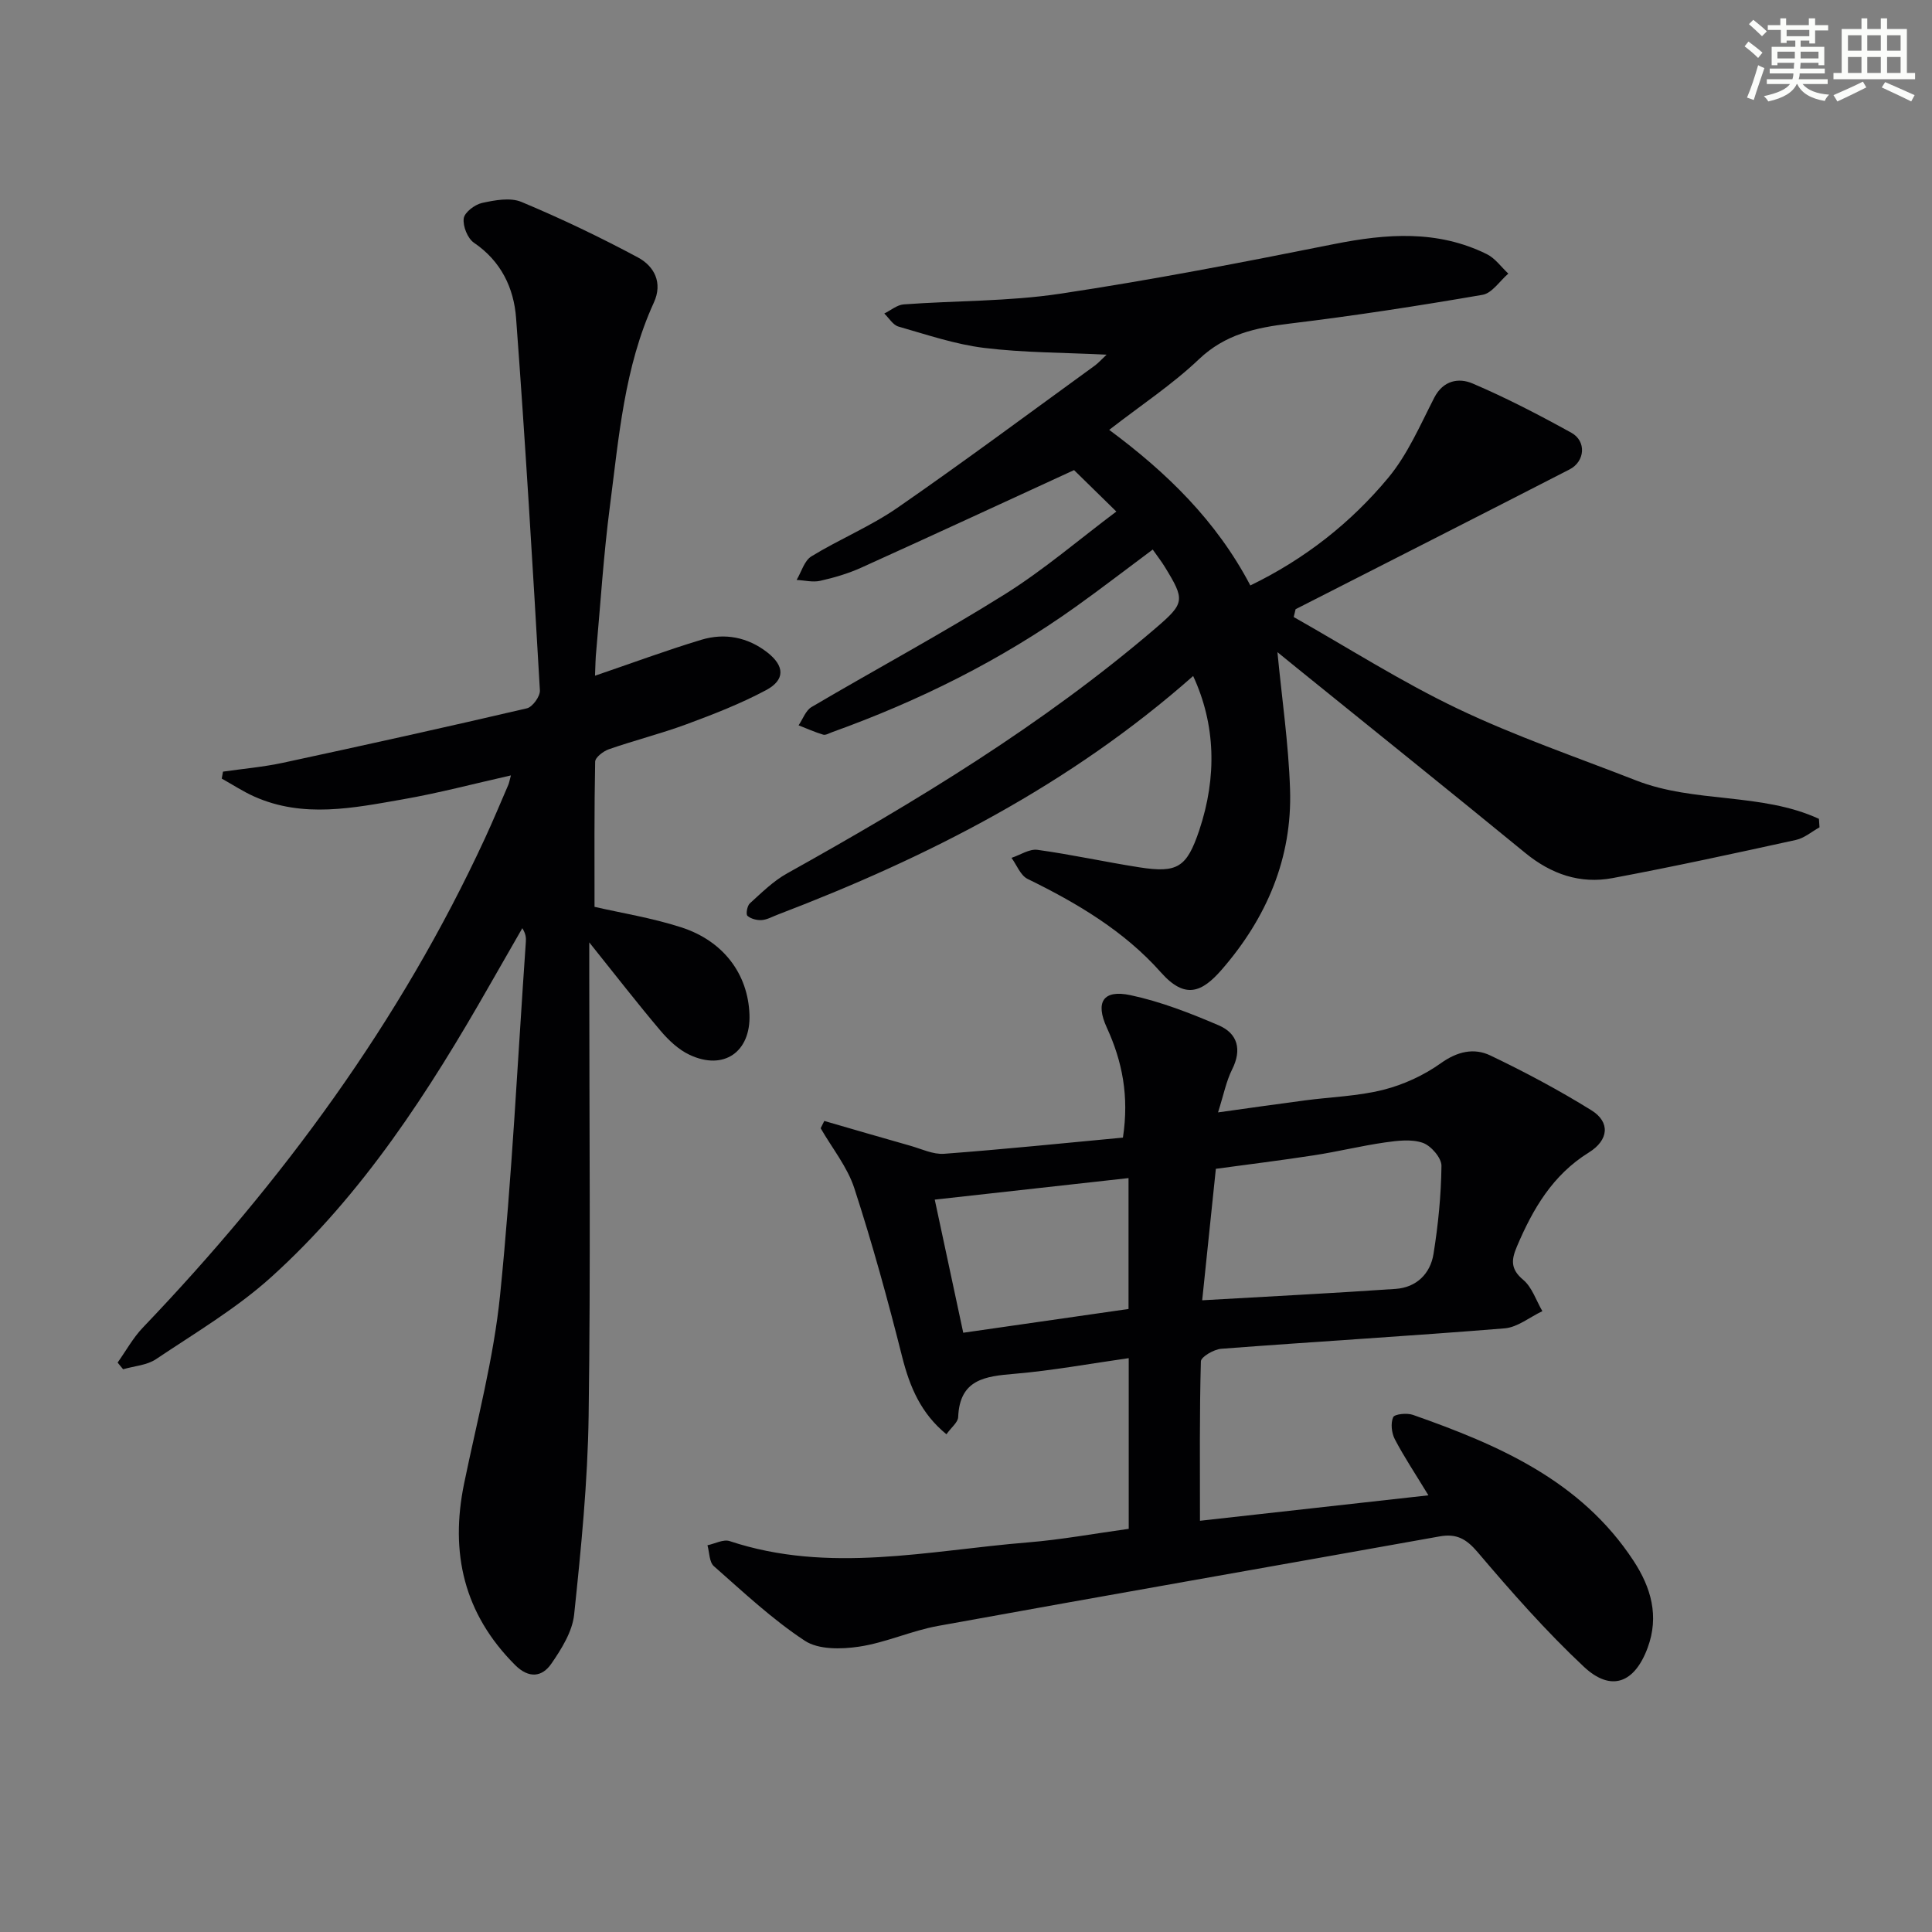 <svg enable-background="new 0 0 400 400" viewBox="0 0 400 400" xmlns="http://www.w3.org/2000/svg"><rect x="0" y="0" width="400" height="400" fill="#808080" stroke="none"/><g fill="#010103"><path d="m247.03 139.96c-25.55 22.57-54.91 37.53-86.03 49.41-1.09.41-2.17 1.04-3.28 1.12-1 .07-2.26-.25-2.97-.88-.36-.32-.06-2.08.5-2.58 2.44-2.21 4.85-4.61 7.69-6.19 26.78-14.94 52.96-30.77 76.34-50.8 6.05-5.19 6.09-5.81 1.87-12.69-.69-1.13-1.51-2.17-2.49-3.57-5.41 4.02-10.61 8.04-15.96 11.86-15.54 11.09-32.47 19.49-50.4 25.94-.62.22-1.35.68-1.88.52-1.73-.52-3.39-1.27-5.08-1.93.88-1.29 1.47-3.08 2.69-3.79 13.31-7.84 26.94-15.16 40.02-23.35 8.12-5.09 15.47-11.42 23.08-17.12-3.43-3.36-6.35-6.22-8.76-8.58-14.49 6.66-29.23 13.49-44.04 20.19-2.7 1.22-5.61 2.08-8.51 2.73-1.54.35-3.26-.1-4.89-.18 1-1.67 1.59-3.98 3.06-4.88 5.81-3.56 12.22-6.19 17.8-10.05 13.8-9.55 27.28-19.58 40.87-29.44.74-.54 1.36-1.25 2.45-2.27-8.91-.44-17.2-.4-25.35-1.4-6.01-.74-11.88-2.74-17.75-4.42-1.14-.33-1.96-1.77-2.93-2.7 1.34-.65 2.64-1.79 4.03-1.89 10.77-.79 21.68-.6 32.32-2.2 19.02-2.85 37.93-6.52 56.79-10.29 10.84-2.16 21.4-2.96 31.61 2.09 1.73.85 2.98 2.66 4.45 4.03-1.77 1.52-3.37 4.05-5.34 4.39-13.24 2.28-26.54 4.34-39.88 5.95-7.05.85-13.37 2.19-18.85 7.4-5.51 5.24-11.97 9.49-18.56 14.61 11.86 8.79 22.17 18.77 29.22 32.21 11.27-5.46 20.79-12.95 28.56-22.3 4.01-4.83 6.6-10.89 9.51-16.56 1.87-3.65 5.12-4.16 7.93-2.96 7 2.99 13.8 6.52 20.47 10.21 3.15 1.74 2.83 5.94-.38 7.59-18.88 9.7-37.81 19.3-56.72 28.94-.13.54-.26 1.08-.39 1.62 11.3 6.39 22.3 13.42 33.98 18.99 11.95 5.7 24.57 10.02 36.93 14.85 12.1 4.73 25.9 2.46 37.83 7.94.04.59.08 1.17.12 1.76-1.62.9-3.14 2.23-4.88 2.61-12.63 2.77-25.26 5.52-37.97 7.9-6.7 1.26-12.7-.81-18.06-5.2-15.71-12.87-31.55-25.57-47.34-38.34-1.4-1.13-2.79-2.27-3.98-3.24.91 9.53 2.3 18.94 2.61 28.39.47 14.26-4.86 26.66-14.14 37.34-4.06 4.66-7.55 6.26-12.58.59-7.61-8.58-17.37-14.36-27.62-19.37-1.47-.72-2.24-2.87-3.33-4.36 1.8-.59 3.69-1.89 5.38-1.66 7.06.97 14.04 2.52 21.09 3.62 7.94 1.24 9.82-.02 12.4-7.66 3.71-11.11 3.37-21.95-1.26-31.95z"/><path d="m123.19 139.9c7.65-2.61 14.76-5.25 22.01-7.44 4.84-1.46 9.58-.56 13.66 2.61 3.6 2.81 3.74 5.68-.26 7.82-5.24 2.8-10.85 4.98-16.44 7.05-5.28 1.95-10.77 3.33-16.09 5.18-1.15.4-2.83 1.68-2.85 2.58-.2 9.95-.13 19.91-.13 30.05 5.49 1.27 11.89 2.28 17.97 4.25 8.79 2.84 13.81 9.73 14.11 18.04.28 7.75-5.31 11.67-12.38 8.36-2.29-1.07-4.35-3.01-6.02-4.98-4.72-5.57-9.19-11.35-14.77-18.31v6.48c0 30.49.3 60.99-.13 91.48-.19 13.75-1.56 27.51-3 41.2-.37 3.54-2.61 7.12-4.72 10.18-1.92 2.78-4.66 3.12-7.51.27-10.59-10.6-13.51-23.19-10.55-37.58 2.67-12.98 6.12-25.9 7.45-39.03 2.46-24.3 3.63-48.72 5.33-73.1.06-.82.01-1.65-.73-2.84-2.25 3.92-4.5 7.83-6.74 11.75-12.57 22.05-26.28 43.35-45.25 60.49-7.2 6.5-15.74 11.55-23.85 16.99-1.89 1.27-4.52 1.42-6.81 2.09-.38-.46-.76-.92-1.14-1.38 1.72-2.42 3.18-5.1 5.21-7.23 28.83-30.16 53.3-63.35 70.87-101.37 1.67-3.62 3.21-7.31 4.79-10.97.19-.44.27-.94.56-2-7.65 1.72-14.92 3.65-22.3 4.94-10.29 1.8-20.69 3.98-30.87-.58-2.32-1.04-4.47-2.46-6.7-3.7.09-.48.17-.96.26-1.44 4.15-.6 8.35-.96 12.44-1.84 16.86-3.63 33.69-7.35 50.48-11.27 1.16-.27 2.76-2.48 2.69-3.71-1.48-25.7-3.02-51.41-4.93-77.08-.46-6.24-3.11-11.79-8.72-15.6-1.32-.9-2.33-3.43-2.12-5.04.16-1.25 2.29-2.87 3.79-3.2 2.65-.58 5.85-1.18 8.17-.21 8.2 3.43 16.25 7.28 24.09 11.48 3.4 1.82 5.2 5.24 3.31 9.36-6.13 13.4-7.24 27.9-9.1 42.19-1.29 9.88-1.92 19.84-2.81 29.77-.18 1.61-.18 3.24-.27 5.29z"/><path d="m170.66 232.08c5.92 1.71 11.83 3.45 17.76 5.12 2.34.66 4.76 1.85 7.05 1.68 12.38-.93 24.74-2.2 37.02-3.35 1.31-8.62-.14-15.8-3.33-22.76-2.43-5.29-.79-7.94 4.9-6.73 6.25 1.33 12.34 3.71 18.25 6.24 3.93 1.68 4.86 5.02 2.78 9.15-1.22 2.44-1.75 5.24-2.91 8.88 6.68-.93 12.31-1.74 17.95-2.48 5.43-.72 11-.87 16.28-2.2 4.19-1.06 8.4-3 11.91-5.51 3.42-2.44 6.86-3.21 10.23-1.6 7.16 3.42 14.19 7.17 20.93 11.35 3.94 2.44 3.62 6.17-.54 8.75-7.49 4.65-11.58 11.68-14.88 19.46-1.16 2.73-1.36 4.67 1.3 6.89 1.84 1.54 2.68 4.28 3.97 6.49-2.6 1.23-5.13 3.34-7.81 3.56-19.54 1.59-39.12 2.74-58.68 4.23-1.52.12-4.19 1.67-4.21 2.61-.3 10.76-.19 21.54-.19 33 14.85-1.66 30.67-3.42 47.3-5.27-2.76-4.54-5.06-7.98-6.96-11.62-.67-1.29-.89-3.29-.34-4.55.29-.66 2.85-.92 4.08-.49 17.75 6.24 34.8 13.61 45.69 30.22 3.63 5.54 5.33 11.44 2.93 17.97-2.7 7.35-7.57 9.25-13.22 3.96-7.85-7.36-15.01-15.5-21.99-23.72-2.37-2.79-4.41-3.89-7.89-3.26-34.61 6.2-69.24 12.25-103.83 18.53-5.53 1-10.8 3.46-16.34 4.29-3.67.55-8.4.65-11.24-1.22-6.75-4.44-12.74-10.08-18.84-15.45-.96-.85-.9-2.85-1.32-4.32 1.54-.32 3.3-1.29 4.6-.86 20.57 6.83 41.17 1.94 61.73.27 6.91-.56 13.76-1.83 20.89-2.81 0-11.83 0-23.41 0-35.34-7.98 1.13-15.77 2.57-23.62 3.24-6.09.51-11.38 1.12-11.69 8.96-.04 1.09-1.42 2.13-2.43 3.56-5.29-4.32-7.59-9.8-9.17-16.04-2.95-11.72-6.16-23.4-9.9-34.89-1.44-4.43-4.6-8.3-6.97-12.43.25-.5.5-1.01.75-1.51zm78.24 37.13c13.68-.79 26.88-1.45 40.07-2.36 4.28-.3 7.16-3.13 7.82-7.22.97-6.03 1.58-12.16 1.65-18.26.02-1.64-2.17-4.17-3.87-4.76-2.35-.81-5.24-.45-7.83-.08-4.9.7-9.73 1.9-14.63 2.65-6.84 1.06-13.72 1.9-20.38 2.81-.97 9.28-1.89 18.16-2.83 27.22zm-49.47 6.72c11.73-1.69 23.01-3.31 34.22-4.92 0-9.47 0-18.53 0-27.1-13.56 1.51-26.83 2.98-40.12 4.46 1.91 8.91 3.84 17.94 5.9 27.56z"/></g><path d="m361.2 9.6.8-1c.9.7 1.9 1.4 2.9 2.3l-.9 1.1c-1-1-2-1.8-2.8-2.4zm.5 10.6c.9-2.1 1.6-4.3 2.3-6.7.4.2.8.4 1.3.6-.7 2.1-1.5 4.3-2.2 6.6zm.4-15.2.9-.9c1 .8 2 1.6 2.8 2.4l-1 1c-.9-.9-1.8-1.7-2.7-2.5zm12.5-1.2h1.2v1.4h2.7v1.1h-2.7v2.7h-1.2v-.6h-1.8v1.3h4.9v3.8h-1.2v-.5h-3.7c0 .4-.1.9-.1 1.2h5.1v1h-5.2c0 .5-.1.9-.2 1.2h6v1h-5.2c1.1 1.3 2.9 2 5.5 2.2-.4.4-.7.8-.9 1.3-2.9-.5-4.8-1.6-5.7-3.5h-.1c-.8 1.7-2.7 2.9-5.9 3.6-.2-.4-.6-.8-.9-1.1 2.8-.6 4.6-1.4 5.4-2.5h-4.8v-1h5.3c.1-.3.2-.7.2-1.2h-4.9v-1h5c0-.4 0-.8.1-1.2h-3.5v.5h-1.2v-3.8h4.9v-1.3h-1.8v.5h-1.2v-2.7h-2.7v-1h2.6v-1.4h1.2v1.4h4.7v-1.4zm-6.6 8.3h3.6c0-.4 0-.9 0-1.4h-3.6zm1.9-4.6h4.7v-1.3h-4.7zm6.6 3.2h-3.7v1.4h3.7z" fill="#fbfcfa"/><path d="m385.3 3.8h1.3v2.2h2.8v-2.2h1.3v2.2h4.1v9.1h1.7v1.3h-16.9v-1.3h1.7v-9.1h4.1v-2.2zm.4 13.1.7 1.2c-1.8.9-3.8 1.9-6 2.9-.2-.4-.5-.8-.8-1.3 2.3-1 4.3-1.9 6.1-2.8zm-3.1-6.4h2.8v-3.2h-2.8zm0 4.6h2.8v-3.3h-2.8zm4-4.6h2.8v-3.2h-2.8zm0 4.6h2.8v-3.3h-2.8zm3.7 1.9c2.1.9 4.1 1.8 6.1 2.7l-.7 1.3c-2.2-1.1-4.2-2-6.1-2.9zm3.2-9.7h-2.8v3.2h2.8zm-2.8 7.8h2.8v-3.3h-2.8z" fill="#fbfcfa"/></svg>